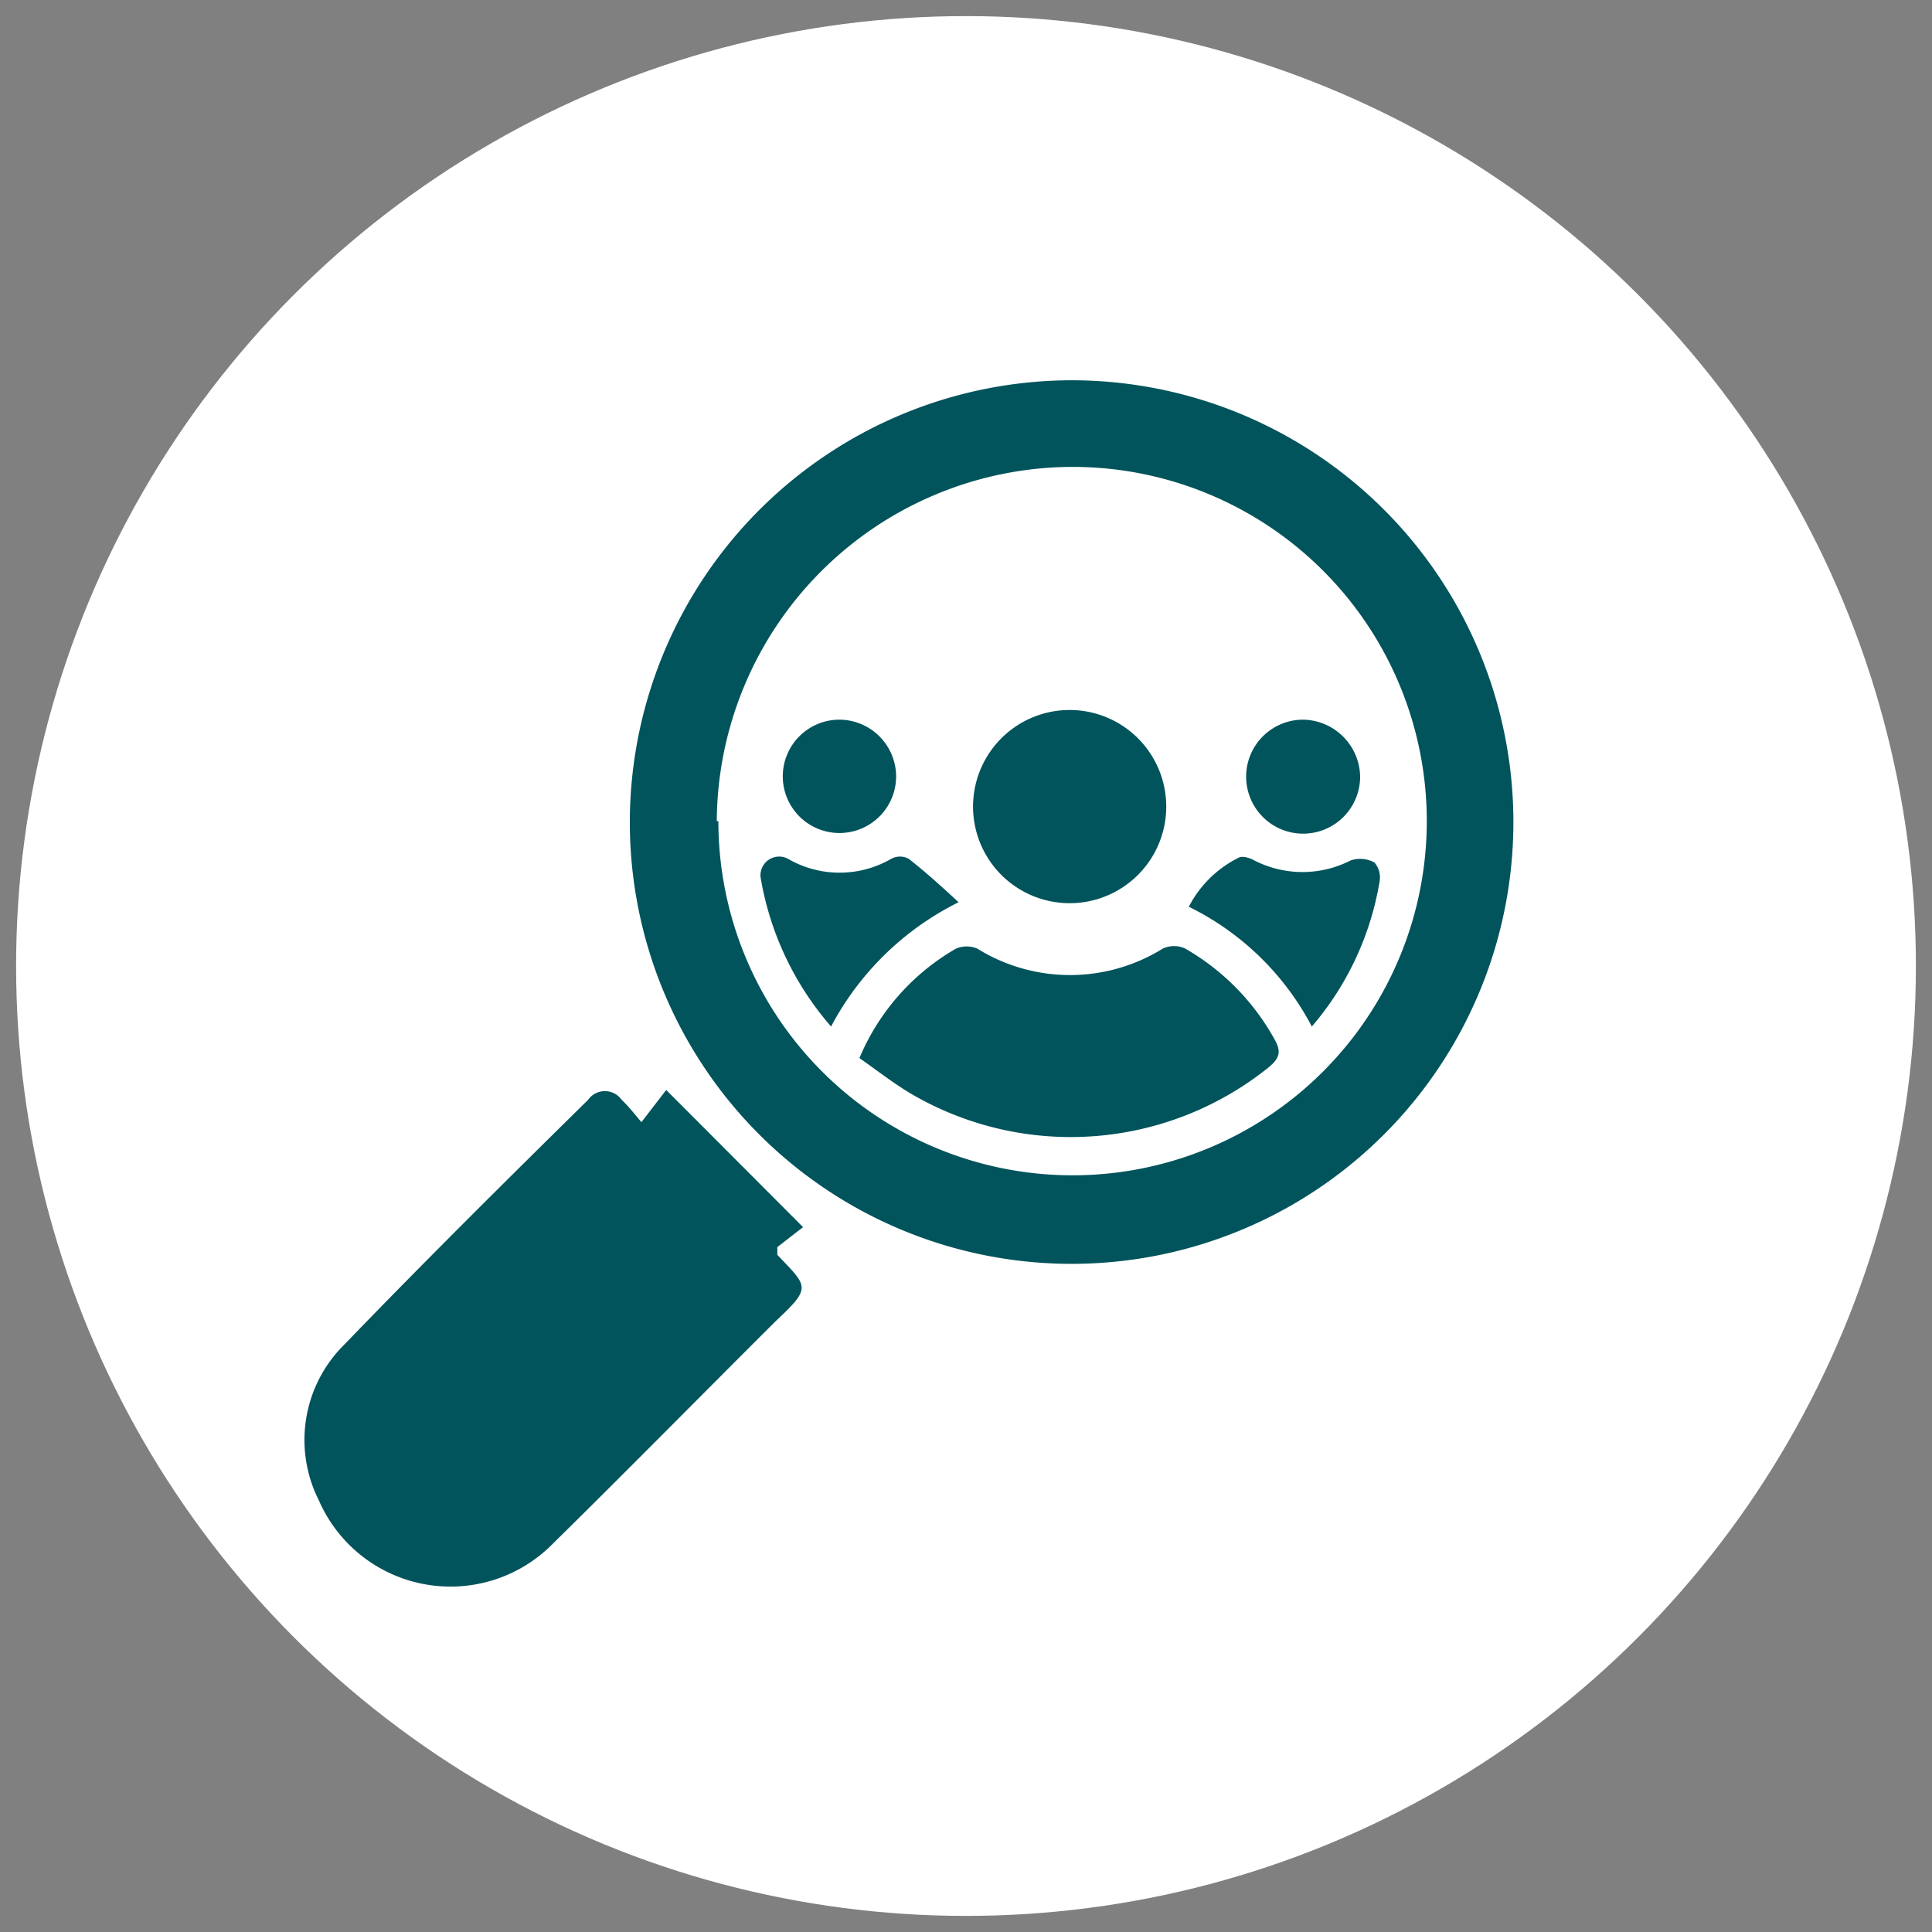 <svg id="Layer_1" data-name="Layer 1" xmlns="http://www.w3.org/2000/svg" viewBox="0 0 60 60"><rect x="0" y="0" width="60" height="60" fill="#808080" stroke="none"/><defs><style>.cls-1{fill:#fff;}.cls-2{fill:#01545c;}</style></defs><circle class="cls-1" cx="30" cy="30" r="29.5"/><path class="cls-2" d="M33.31,11.81A13.72,13.72,0,1,1,19.56,25.44,13.74,13.74,0,0,1,33.31,11.81Zm-11,13.69a11,11,0,1,0,11-11A11.07,11.07,0,0,0,22.26,25.5Z"/><path class="cls-2" d="M19.92,34.85l.77-1,4.25,4.26-.8.62c0,.16,0,.22,0,.24.95,1,1.08,1-.05,2.06-2.3,2.29-4.58,4.61-6.89,6.88a4.46,4.46,0,0,1-7.3-1.32,4.16,4.16,0,0,1,.79-4.83c2.48-2.57,5-5.07,7.57-7.6a.64.64,0,0,1,1.05,0C19.51,34.35,19.66,34.54,19.92,34.85Z"/><path class="cls-2" d="M26.69,32.86a7.08,7.08,0,0,1,3-3.4.84.84,0,0,1,.66,0,5.46,5.46,0,0,0,5.76,0,.82.82,0,0,1,.7,0,7.35,7.35,0,0,1,2.79,2.85c.2.37.12.56-.18.82A9.81,9.81,0,0,1,28.35,34C27.78,33.67,27.25,33.25,26.69,32.86Z"/><path class="cls-2" d="M33.27,22.05a3,3,0,1,1-3.05,3.08A3,3,0,0,1,33.27,22.05Z"/><path class="cls-2" d="M25.81,31.88a9.41,9.41,0,0,1-2.19-4.64.58.58,0,0,1,.85-.57,3.2,3.2,0,0,0,3.21,0,.57.57,0,0,1,.54,0c.5.39,1,.84,1.55,1.35A9,9,0,0,0,25.81,31.88Z"/><path class="cls-2" d="M40.74,31.88a8.58,8.58,0,0,0-3.82-3.72,3.48,3.48,0,0,1,1.54-1.52c.12-.07.35,0,.49.08a3.29,3.29,0,0,0,3,0,.92.92,0,0,1,.74.07.72.72,0,0,1,.15.61A9.23,9.23,0,0,1,40.74,31.88Z"/><path class="cls-2" d="M42.24,24.11a1.77,1.77,0,1,1-1.75-1.76A1.8,1.8,0,0,1,42.24,24.11Z"/><path class="cls-2" d="M27.83,24.12a1.76,1.76,0,1,1-1.74-1.77A1.77,1.77,0,0,1,27.83,24.12Z"/></svg>